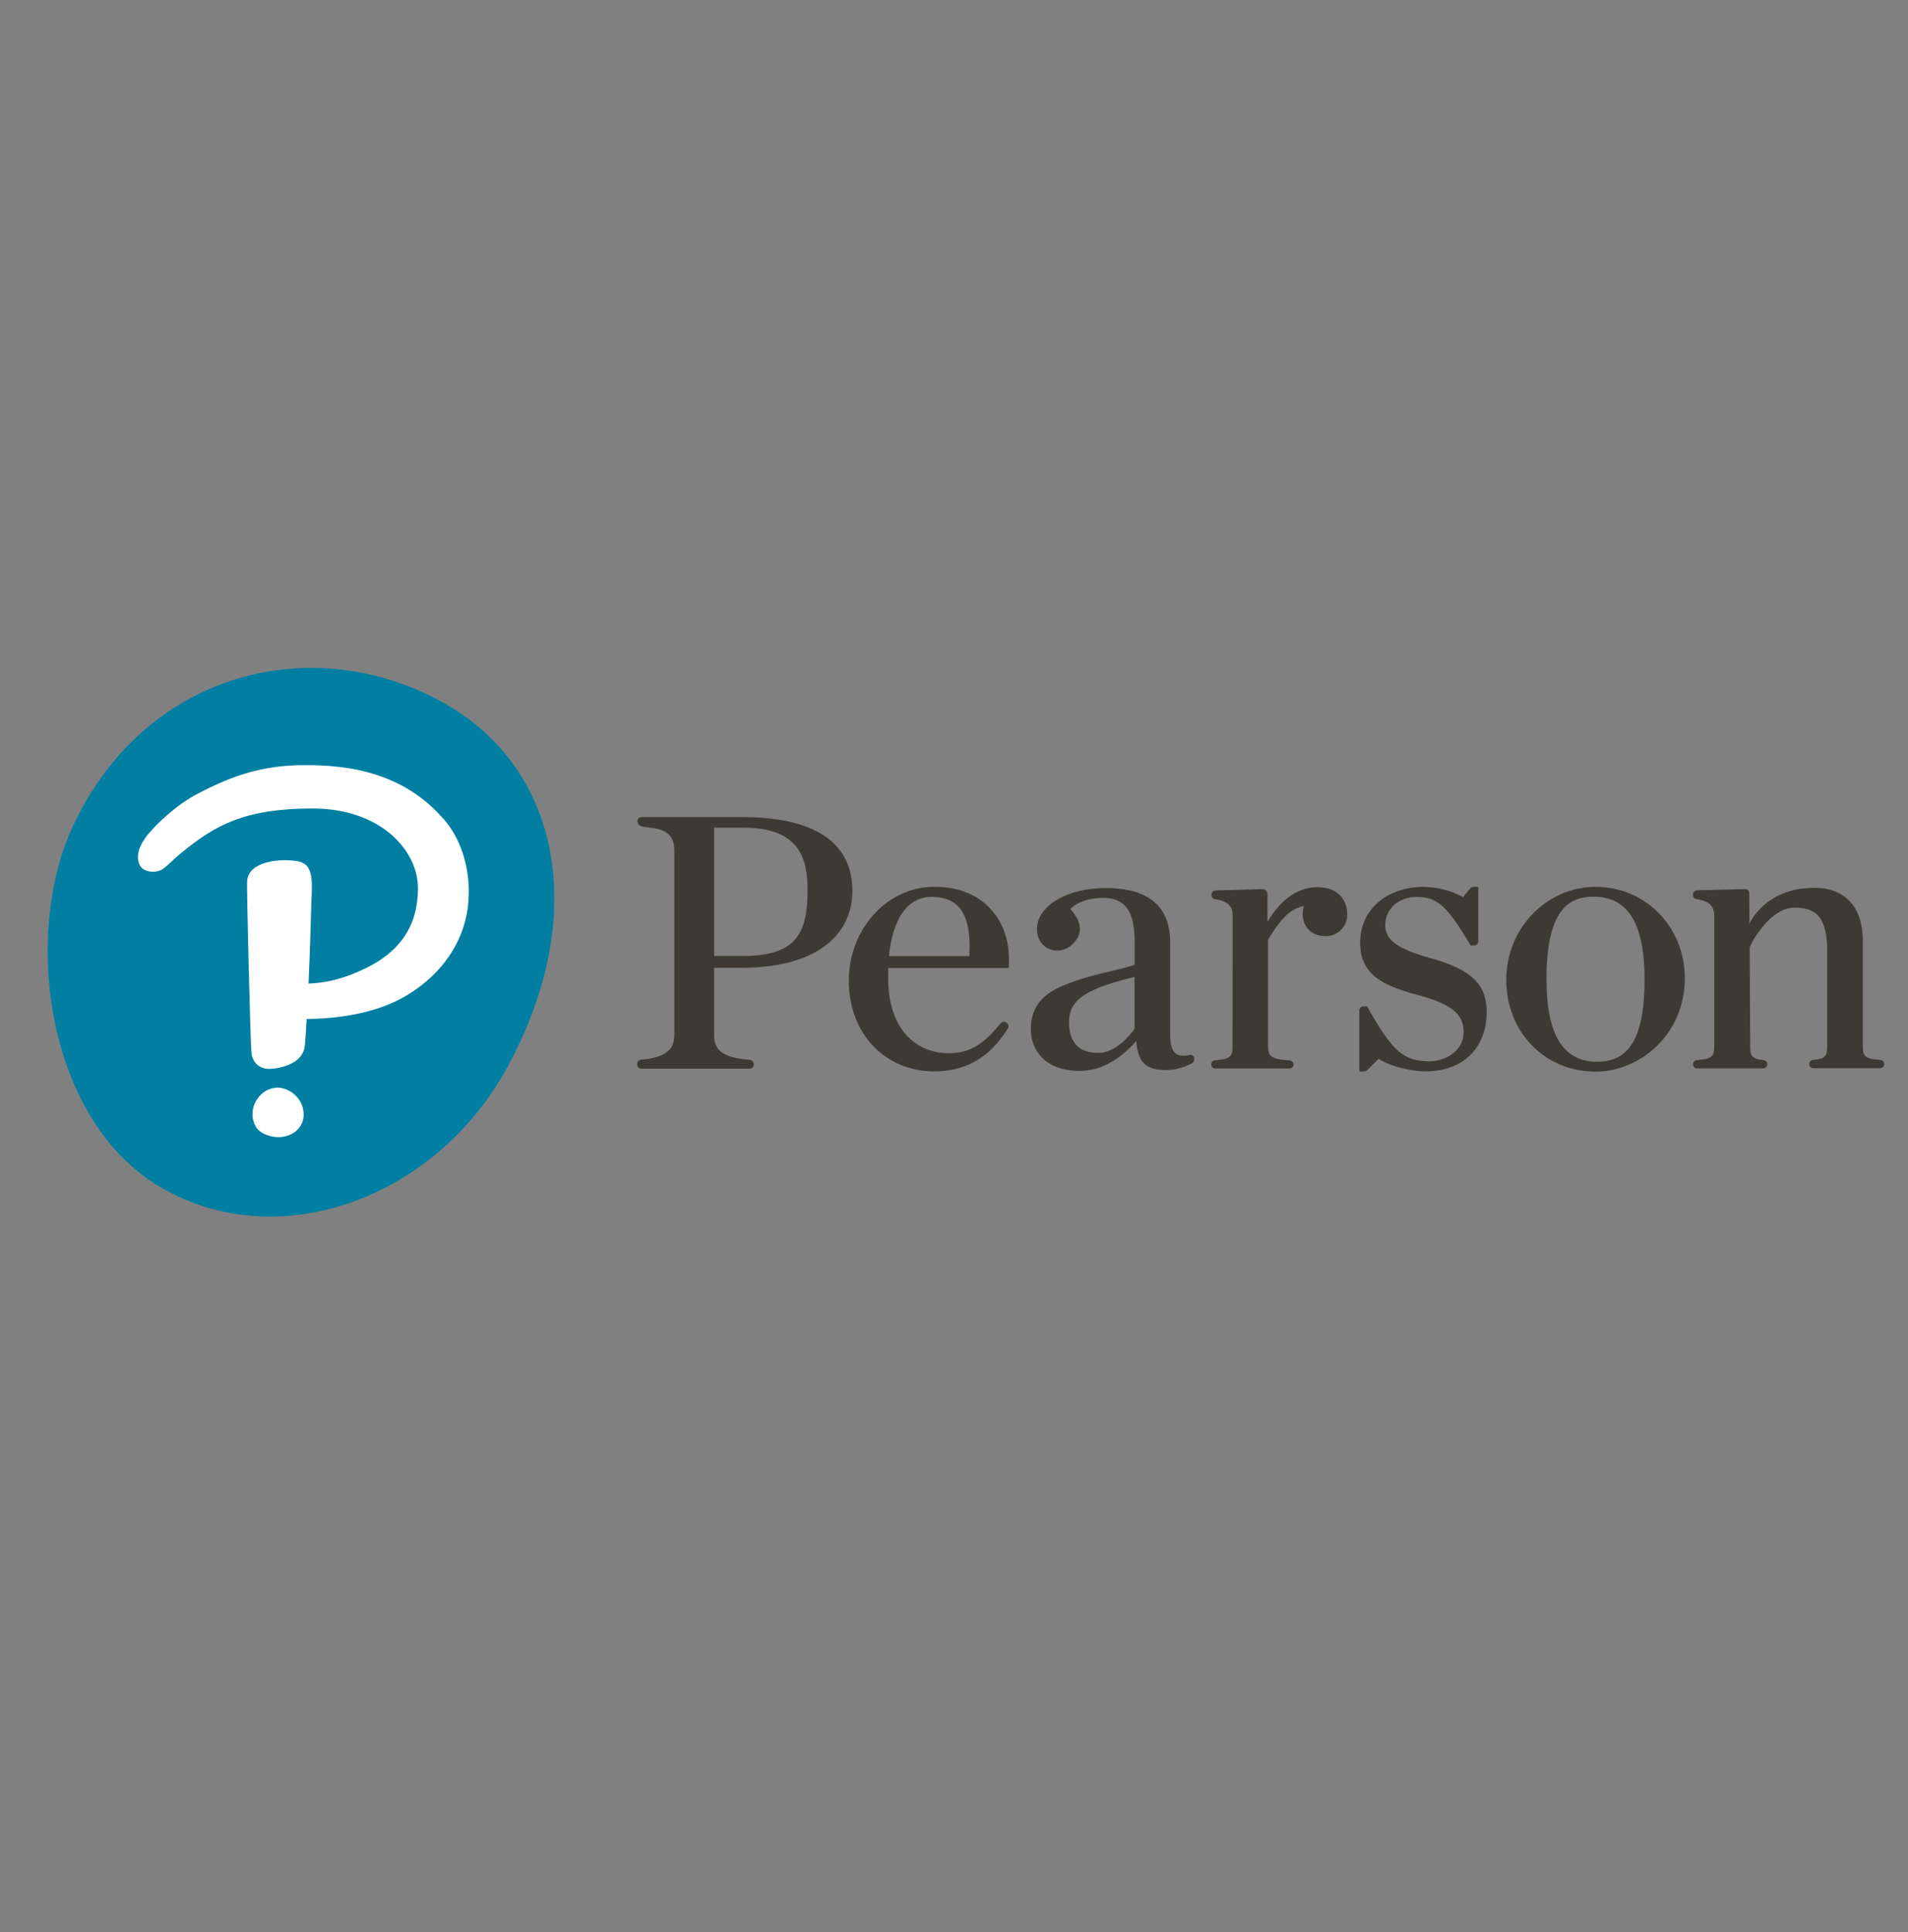 <svg width="80" height="81" viewBox="0 0 80 81" fill="none" xmlns="http://www.w3.org/2000/svg">
<rect x="0" y="0" width="80" height="81" fill="#808080" stroke="none"/>
<g clip-path="url(#clip0_247_1999)">
<path d="M50.061 44.32C50.033 44.247 49.953 44.205 49.877 44.223L49.853 44.23C49.624 44.278 49.447 44.264 49.323 44.184C49.146 44.066 49.063 43.803 49.063 43.372V39.503C49.063 37.99 48.151 37.227 46.353 37.227C44.742 37.227 43.48 37.98 43.48 38.941C43.48 39.434 43.785 39.795 44.236 39.847C44.53 39.871 44.818 39.757 45.012 39.538C45.41 39.125 45.358 38.632 44.877 38.108C45.161 37.813 45.663 37.64 46.239 37.64C47.174 37.64 47.573 38.188 47.573 39.472V40.451C47.354 40.517 47.147 40.582 46.772 40.669C46.017 40.843 44.977 41.079 44.194 41.505C43.55 41.856 43.22 42.408 43.22 43.147C43.22 43.955 43.754 44.892 45.265 44.892C46.11 44.892 46.866 44.497 47.642 43.647C47.711 44.531 48.047 44.858 48.872 44.858C49.267 44.858 49.583 44.767 49.957 44.587C50.054 44.538 50.102 44.424 50.061 44.32ZM47.569 43.136C47.386 43.39 46.786 44.139 46.041 44.139C45.033 44.139 44.821 43.442 44.821 42.852C44.821 41.887 45.57 41.443 47.569 40.954V43.136ZM66.906 44.924C64.768 44.924 63.156 43.268 63.156 41.075C63.156 38.927 64.837 37.178 66.906 37.178C68.999 37.178 70.642 38.861 70.642 41.009C70.638 43.428 68.701 44.924 66.906 44.924ZM66.823 37.591C65.897 37.591 64.841 37.983 64.841 41.044C64.841 43.376 65.537 44.511 66.972 44.511C68.344 44.511 68.954 43.442 68.954 41.044C68.954 38.719 68.257 37.591 66.823 37.591ZM33.86 37.317C33.86 39.097 33.413 40.076 31.144 40.076H29.941V34.697H31.195C33.545 34.701 33.86 36.023 33.86 37.317ZM29.941 43.369V40.572H31.033C32.658 40.572 33.895 40.232 34.709 39.562C35.562 38.861 35.739 37.969 35.739 37.348C35.739 34.791 33.24 34.253 31.144 34.253H31.154H26.902C26.805 34.253 26.729 34.329 26.729 34.426V34.437V34.433C26.729 34.52 26.784 34.596 26.867 34.628C27.245 34.767 28.274 34.572 28.274 35.662V43.365C28.274 43.928 28.025 44.323 26.874 44.427C26.784 44.434 26.715 44.511 26.715 44.601V44.629C26.715 44.722 26.791 44.799 26.888 44.799H31.431C31.525 44.799 31.604 44.722 31.604 44.629V44.604C31.604 44.514 31.532 44.441 31.442 44.431C30.191 44.334 29.938 43.955 29.941 43.369ZM39.176 37.175C37.201 37.175 35.59 38.941 35.59 41.117C35.59 43.317 37.097 44.913 39.176 44.913C40.923 44.913 41.772 43.883 42.26 43.109C42.309 43.032 42.288 42.928 42.212 42.88L42.191 42.862C42.115 42.81 42.011 42.824 41.952 42.897C41.307 43.692 40.749 44.153 39.779 44.153C38.553 44.153 37.239 43.317 37.239 40.975V40.961C37.239 40.857 37.239 40.714 37.243 40.582H42.264C42.278 40.582 42.288 40.572 42.292 40.558L42.295 40.52C42.364 39.559 42.091 38.695 41.519 38.087C40.961 37.487 40.15 37.175 39.176 37.175ZM37.27 40.083C37.433 38.48 38.067 37.598 39.065 37.598C39.561 37.598 39.932 37.733 40.192 38.014C40.552 38.396 40.701 39.094 40.642 40.079H37.27V40.083ZM59.989 40.169C58.613 39.788 58.08 39.406 58.08 38.795C58.08 38.105 58.634 37.602 59.404 37.602C60.304 37.602 60.693 38.028 61.645 39.6L61.656 39.621C61.659 39.628 61.663 39.632 61.67 39.635H61.808C61.905 39.635 61.982 39.559 61.982 39.462V37.203C61.982 37.192 61.971 37.178 61.971 37.178H61.784C61.732 37.178 61.684 37.203 61.649 37.241L61.344 37.605C60.842 37.334 60.28 37.189 59.708 37.178C58.132 37.178 57.03 38.139 57.03 39.517C57.03 40.812 57.9 41.297 59.397 41.696C60.855 42.089 61.368 42.501 61.368 43.261C61.368 44.108 60.54 44.49 59.947 44.49C58.849 44.49 58.388 44.087 57.335 42.22L57.324 42.2C57.321 42.193 57.314 42.189 57.31 42.186H57.168C57.071 42.186 56.995 42.262 56.995 42.359V44.892C56.995 44.906 57.005 44.917 57.023 44.917H57.203C57.248 44.917 57.293 44.899 57.324 44.865L57.803 44.389C58.367 44.733 59.209 44.913 59.754 44.913C60.575 44.913 61.247 44.656 61.704 44.171C62.11 43.737 62.335 43.123 62.335 42.442C62.339 41.266 61.701 40.648 59.989 40.169ZM51.679 43.893C51.679 44.282 51.579 44.41 50.948 44.448C50.858 44.455 50.785 44.528 50.785 44.622C50.785 44.715 50.861 44.792 50.958 44.792H54.063C54.157 44.792 54.237 44.715 54.237 44.625C54.237 44.531 54.164 44.459 54.074 44.452C53.353 44.417 53.169 44.302 53.169 43.893V39.392C53.682 38.552 54.05 38.112 54.67 37.98C54.639 38.087 54.621 38.202 54.621 38.316C54.621 38.865 55.006 39.243 55.56 39.243C56.049 39.264 56.461 38.886 56.486 38.396C56.486 38.368 56.486 38.341 56.486 38.313C56.486 37.796 56.16 37.192 55.238 37.192C54.483 37.192 53.762 37.619 53.142 38.643V37.484C53.142 37.366 53.044 37.272 52.93 37.275C52.927 37.275 52.927 37.275 52.923 37.275L50.965 37.328C50.872 37.331 50.799 37.407 50.799 37.501V37.525C50.799 37.612 50.861 37.685 50.944 37.695C51.596 37.785 51.686 38.091 51.686 38.41L51.679 43.893ZM73.168 37.272C73.213 37.272 73.258 37.289 73.289 37.321C73.324 37.352 73.344 37.397 73.344 37.442L73.352 38.726C73.352 38.726 73.989 37.22 76.058 37.22H76.079C77.368 37.22 78.106 38.032 78.106 39.448V43.879C78.106 44.268 78.206 44.396 78.837 44.434C78.931 44.438 79 44.514 79 44.608C79 44.705 78.92 44.781 78.827 44.781H76.037C75.94 44.785 75.86 44.712 75.857 44.615C75.853 44.518 75.926 44.438 76.023 44.434C76.529 44.389 76.612 44.264 76.612 43.879V39.885C76.612 38.563 76.231 38.049 75.257 38.049C74.596 38.049 74.058 38.618 73.722 39.094C73.722 39.094 73.549 39.305 73.362 39.708L73.383 43.886C73.383 44.268 73.462 44.396 73.954 44.441C74.048 44.459 74.114 44.549 74.097 44.642C74.083 44.722 74.017 44.781 73.937 44.788H71.158C71.064 44.788 70.985 44.712 70.985 44.615C70.985 44.525 71.057 44.448 71.147 44.441C71.775 44.403 71.875 44.275 71.875 43.886V38.41C71.875 38.091 71.785 37.782 71.13 37.692C71.047 37.678 70.985 37.605 70.985 37.522V37.498C70.985 37.404 71.061 37.328 71.154 37.324L73.168 37.272Z" fill="#3D3935"/>
<path d="M18.63 29.482C23.551 32.251 24.698 38.459 21.271 44.74C18.263 50.261 11.693 52.621 6.8 49.81C1.903 46.999 0.947 39.153 3.054 34.639C6.107 28.087 13.197 26.422 18.63 29.482Z" fill="#007FA3"/>
<path d="M18.516 34.243C19.479 35.26 19.781 36.801 19.611 38.064C19.42 39.504 18.533 40.84 17.064 41.721C15.9 42.426 14.364 42.703 12.857 42.717C12.843 42.953 12.798 43.765 12.774 43.897C12.75 44.043 12.684 44.182 12.59 44.296C12.427 44.504 12.147 44.64 11.869 44.719C11.648 44.782 11.429 44.81 11.27 44.81C11.069 44.81 10.878 44.73 10.736 44.588C10.622 44.459 10.556 44.3 10.546 44.13L10.535 43.966C10.504 43.828 10.327 36.825 10.362 36.95C10.39 36.11 11.758 35.964 12.504 36.11C13.249 36.259 13.062 37.155 13.041 38.255C13.041 38.255 13.006 39.702 12.937 41.232C13.886 41.197 14.642 40.927 15.345 40.583C16.773 39.886 17.525 38.813 17.525 37.234C17.525 35.656 15.969 33.893 13.103 33.893C10.234 33.893 9.004 34.608 7.617 35.742C7.302 35.999 7.063 36.256 6.834 36.426C6.606 36.596 5.999 36.624 5.84 36.225C5.642 35.746 6.009 35.211 6.224 34.955C6.56 34.552 7.392 33.733 8.317 33.258C9.374 32.713 10.663 32.126 12.462 32.081C14.087 32.043 16.659 32.172 18.509 34.236M12.296 45.84C12.153 45.729 11.987 45.649 11.807 45.611C11.748 45.601 11.689 45.594 11.634 45.594C11.294 45.604 10.982 45.778 10.795 46.059C10.625 46.295 10.556 46.586 10.598 46.874C10.629 47.055 10.695 47.211 10.795 47.325C10.906 47.457 11.079 47.554 11.294 47.617C11.415 47.652 11.544 47.669 11.668 47.669C11.928 47.676 12.181 47.593 12.389 47.433C12.611 47.26 12.739 46.989 12.732 46.708C12.729 46.368 12.566 46.048 12.296 45.84Z" fill="white"/>
</g>
<defs>
<clipPath id="clip0_247_1999">
<rect width="77" height="23" fill="white" transform="translate(2 28)"/>
</clipPath>
</defs>
</svg>

